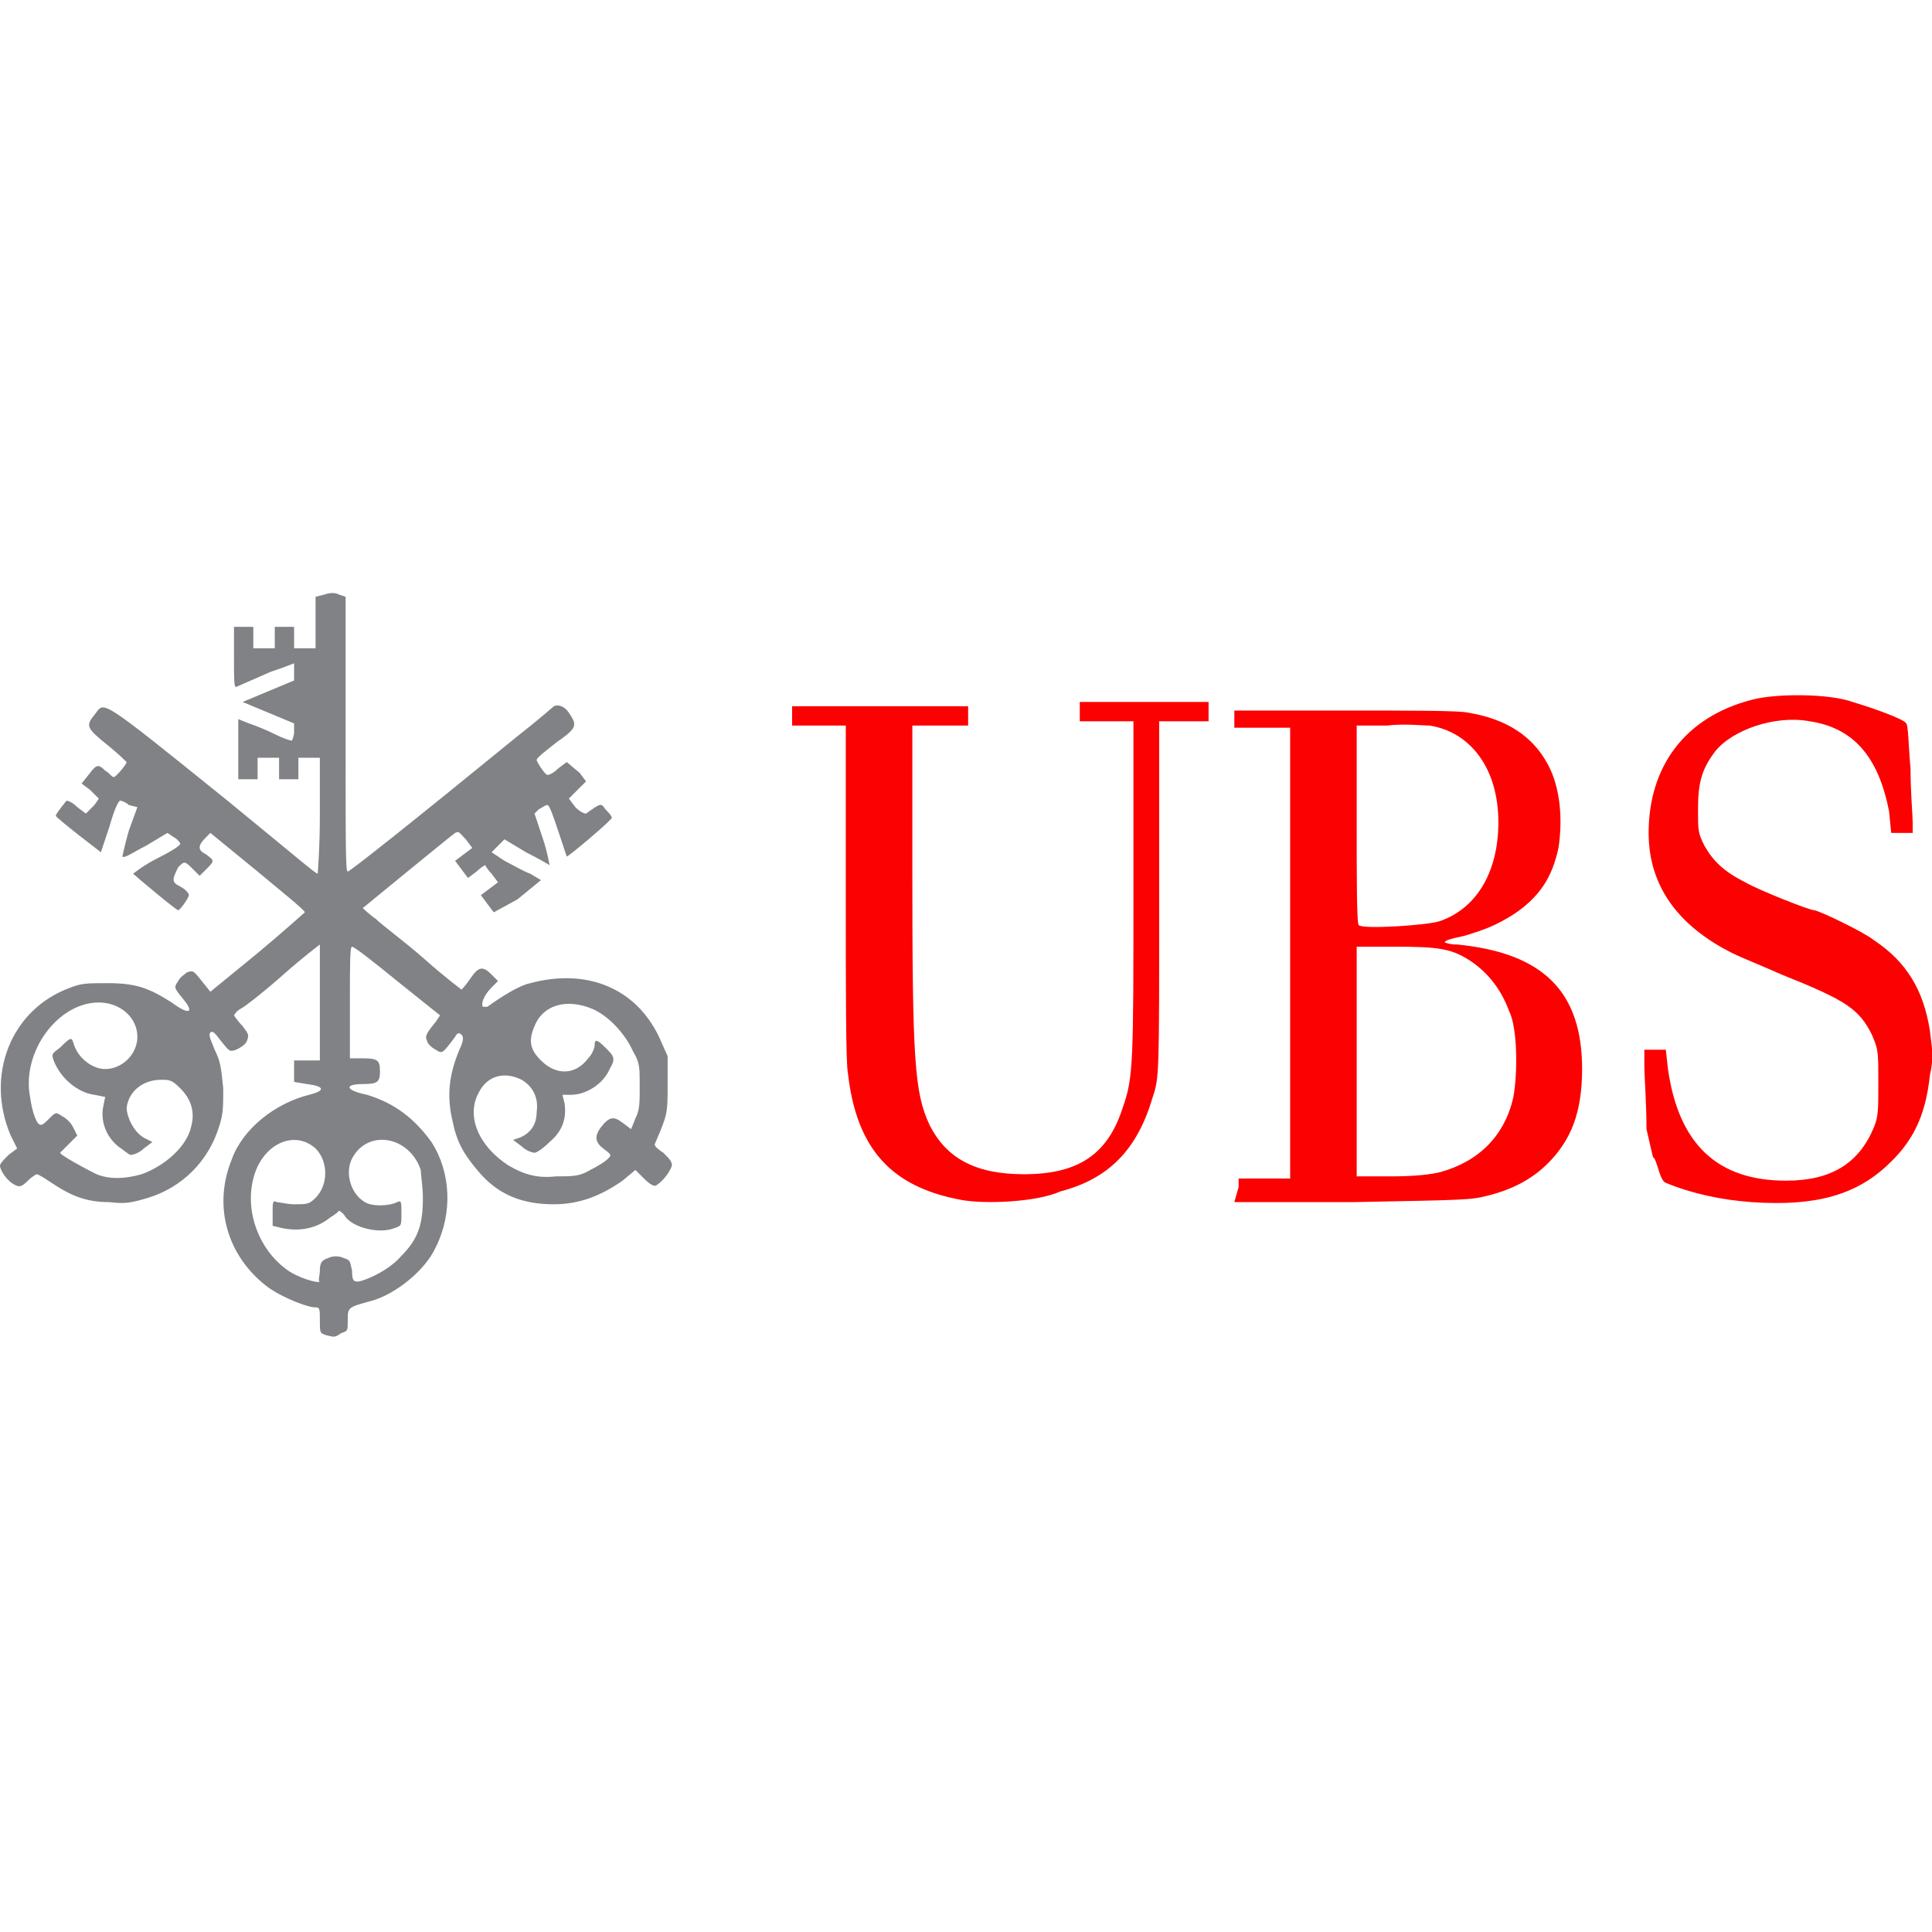<svg xmlns="http://www.w3.org/2000/svg" xmlns:xlink="http://www.w3.org/1999/xlink" id="Layer_1" x="0px" y="0px" viewBox="0 0 90 90" style="enable-background:new 0 0 90 90;" xml:space="preserve"><style type="text/css">	.st0{fill:#706D6E;}	.st1{fill:#F1511B;}	.st2{fill:#80CC28;}	.st3{fill:#00ADEF;}	.st4{fill:#FBBC09;}	.st5{clip-path:url(#SVGID_2_);fill:#FBBC05;}	.st6{clip-path:url(#SVGID_4_);fill:#EA4335;}	.st7{clip-path:url(#SVGID_6_);fill:#34A853;}	.st8{clip-path:url(#SVGID_8_);fill:#4285F4;}	.st9{fill:#EDC95E;}	.st10{fill:#CA3132;}	.st11{fill:#F8971D;}	.st12{fill:#034EA2;}	.st13{fill:#ED1A3B;}	.st14{fill:#4495D1;}	.st15{fill:#FC0101;}	.st16{fill:#808285;}	.st17{fill:#FFFFFF;}	.st18{fill:#FFE42B;}	.st19{fill:#83004C;}	.st20{fill:#231F20;}	.st21{fill:#00ACEA;}	.st22{fill:#00A761;}	.st23{fill:#343536;}	.st24{clip-path:url(#SVGID_10_);}	.st25{clip-path:url(#SVGID_12_);}	.st26{fill-rule:evenodd;clip-rule:evenodd;fill:#FFFFFF;}	.st27{fill:#FF8800;}	.st28{fill:#0074AE;}	.st29{fill:#006D56;}	.st30{fill:#FF0017;}	.st31{fill:#D31245;}	.st32{clip-path:url(#SVGID_16_);fill:#0081C0;}	.st33{fill:#0081C0;}	.st34{fill:#02AFF0;}	.st35{fill:#4C4C4C;}	.st36{fill:#2CA01C;}	.st37{fill:#686868;}	.st38{fill:#FB0F01;}	.st39{fill:#1877F2;}	.st40{fill:#F85501;}	.st41{fill:#FF5A00;}	.st42{fill:#29007C;}	.st43{fill:#293F85;}	.st44{fill:#5D71A3;}</style><g>	<path class="st15" d="M81.6,56c-1.4-0.1-2.8-0.4-4-0.9c-0.3-0.1-0.4-1.1-0.6-1.2l-0.3-1.3c0-1.2-0.1-2.5-0.1-2.9l0-0.8h1l0.1,0.9  c0.5,3.5,2.3,5.2,5.5,5.2c2.1,0,3.4-0.8,4.1-2.5c0.2-0.5,0.2-0.8,0.2-2.1c0-1.4,0-1.5-0.3-2.2c-0.6-1.2-1.2-1.6-4.2-2.8  c-0.9-0.4-1.9-0.8-2.3-1c-2.6-1.3-3.9-3.2-3.9-5.6c0-3.1,1.7-5.4,4.8-6.2c1.1-0.3,3.6-0.3,4.7,0.1c1,0.3,2.4,0.8,2.5,1  c0.1,0.1,0.1,1,0.2,2.1c0,1.1,0.1,2.2,0.1,2.5l0,0.5h-1L88,37.8c-0.5-2.6-1.7-3.9-3.7-4.2c-1.6-0.3-3.6,0.4-4.4,1.4  c-0.6,0.8-0.8,1.4-0.8,2.7c0,1,0,1.1,0.3,1.7c0.4,0.7,0.9,1.2,1.9,1.7c0.7,0.4,3,1.3,3.2,1.3c0.2,0,2.3,1,2.8,1.4  c1.5,1,2.3,2.3,2.6,4.2c0.1,0.9,0.2,1.2,0,2.1c-0.2,1.9-0.8,3.1-2,4.2C86.4,55.7,84.5,56.2,81.6,56L81.6,56z M44.8,55.9  c-3.3-0.6-4.9-2.4-5.3-5.9c-0.1-0.5-0.1-3.8-0.1-8.5v-7.7h-2.5v-0.9h8.2v0.9l-1.3,0l-1.3,0l0,6.8c0,8.8,0.1,10.3,0.8,11.8  c0.8,1.6,2.2,2.3,4.4,2.3c2.5,0,3.9-0.9,4.6-3.1c0.5-1.4,0.5-2.1,0.5-10.3l0-7.7h-2.5v-0.9h6v0.9H54l0,8.3c0,8.2,0,8.3-0.3,9.2  c-0.7,2.4-2,3.8-4.3,4.4C48.3,56,45.9,56.1,44.8,55.9L44.8,55.9z M57.7,55.3l0-0.4l1.2,0l1.2,0l0-10.5l0-10.5l-1.3,0l-1.3,0l0-0.4  l0-0.4h5.1c3.2,0,5.4,0,5.8,0.1c1.8,0.3,3,1.1,3.7,2.4c0.6,1.1,0.7,2.6,0.5,3.9c-0.3,1.4-0.9,2.3-2.1,3.1c-0.8,0.5-1.3,0.7-2.3,1  c-0.5,0.1-0.9,0.2-0.9,0.3c0,0,0.2,0.1,0.6,0.1c4,0.4,5.8,2.2,5.8,5.8c0,2-0.5,3.3-1.6,4.4c-0.7,0.7-1.6,1.2-2.8,1.5  c-0.8,0.2-1,0.2-6.3,0.3l-5.5,0L57.7,55.3z M67.1,54.6c1.8-0.5,3-1.7,3.4-3.5c0.2-1.1,0.2-3.2-0.2-4c-0.4-1.1-1.1-1.9-1.9-2.4  c-0.8-0.5-1.4-0.6-3.4-0.6h-1.8v10.7h1.6C66,54.8,66.7,54.7,67.1,54.6L67.1,54.6z M67.1,42.9c1.7-0.6,2.7-2.3,2.7-4.6  c0-2.5-1.3-4.2-3.2-4.5c-0.3,0-1.2-0.1-2,0l-1.4,0v4.6c0,2.5,0,4.7,0.1,4.7C63.5,43.3,66.6,43.1,67.1,42.9L67.1,42.9z"></path>	<path class="st16" d="M15.2,62.2c-0.3-0.1-0.3-0.1-0.3-0.7c0-0.6,0-0.6-0.3-0.6c-0.6-0.1-1.7-0.6-2.2-1c-1.8-1.4-2.5-3.7-1.6-5.9  c0.5-1.4,2-2.6,3.6-3c0.8-0.2,0.7-0.4-0.1-0.5l-0.6-0.1v-1l0.6,0l0.6,0v-2.7c0-1.5,0-2.7,0-2.7c0,0-0.8,0.6-1.7,1.4s-1.8,1.5-2,1.6  c-0.2,0.1-0.3,0.3-0.3,0.3c0,0,0.2,0.3,0.4,0.5c0.3,0.4,0.3,0.4,0.2,0.7c-0.1,0.2-0.3,0.3-0.5,0.4c-0.3,0.1-0.3,0.1-0.7-0.4  c-0.3-0.4-0.4-0.5-0.5-0.4c-0.1,0.1,0,0.3,0.2,0.8c0.3,0.6,0.3,0.9,0.4,1.8c0,0.9,0,1.2-0.2,1.8c-0.5,1.6-1.7,2.8-3.3,3.3  C6.2,56,5.9,56.1,5.1,56C4,56,3.3,55.7,2.4,55.1c-0.3-0.2-0.6-0.4-0.7-0.4c0,0-0.2,0.1-0.4,0.3c-0.3,0.3-0.4,0.3-0.6,0.2  C0.3,55,0,54.5,0,54.3c0-0.1,0.2-0.3,0.4-0.5l0.4-0.3l-0.3-0.6c-1.2-2.8,0-5.9,2.8-6.9c0.5-0.2,0.8-0.2,1.7-0.2  c1.3,0,1.9,0.2,3,0.9c0.8,0.6,1.1,0.5,0.5-0.2c-0.4-0.5-0.4-0.5-0.2-0.8c0.1-0.2,0.3-0.3,0.4-0.4c0.3-0.1,0.3-0.1,0.7,0.4l0.4,0.5  l2.2-1.8c1.2-1,2.2-1.9,2.2-1.9c0-0.1-1-0.9-2.2-1.9l-2.2-1.8L9.6,39c-0.4,0.4-0.4,0.6,0,0.8c0.4,0.3,0.4,0.3,0,0.7l-0.3,0.3  l-0.3-0.3c-0.4-0.4-0.4-0.4-0.7-0.1C8,41,8,41.1,8.4,41.3c0.2,0.1,0.4,0.3,0.4,0.4c0,0.1-0.4,0.7-0.5,0.7c-0.1,0-2-1.6-2.1-1.7  c0,0,0.5-0.4,1.1-0.7c0.6-0.3,1.1-0.6,1.1-0.7c0,0-0.1-0.2-0.3-0.3l-0.3-0.2l-1,0.6c-0.6,0.3-1,0.6-1.1,0.5c0,0,0.1-0.5,0.3-1.2  l0.4-1.1L6,37.5c-0.1-0.1-0.3-0.2-0.4-0.2c-0.1,0-0.3,0.5-0.5,1.2c-0.2,0.6-0.4,1.2-0.4,1.2c0,0-2.1-1.6-2.1-1.7  c0-0.1,0.5-0.7,0.5-0.7c0.1,0,0.3,0.1,0.5,0.3l0.4,0.3l0.3-0.3c0.2-0.2,0.3-0.4,0.3-0.4c0,0-0.2-0.2-0.4-0.4l-0.4-0.3L4.2,36  c0.3-0.4,0.4-0.4,0.7-0.1c0.2,0.1,0.3,0.3,0.4,0.3c0.1,0,0.6-0.6,0.6-0.7c0,0-0.4-0.4-0.9-0.8c-1-0.8-1-0.9-0.6-1.4  c0.5-0.6,0-1,6.2,4c3.3,2.7,4.1,3.4,4.2,3.4c0,0,0.1-1.2,0.1-2.7v-2.7h-1v1h-0.9v-1h-1v1h-0.9v-2.8l0.5,0.2  c0.3,0.1,0.8,0.3,1.2,0.5c0.4,0.2,0.7,0.3,0.8,0.3c0,0,0.1-0.2,0.1-0.4l0-0.4l-1.2-0.5l-1.2-0.5l1.2-0.5l1.2-0.5v-0.4  c0-0.2,0-0.4,0-0.4s-0.5,0.2-1.1,0.4L11,32c-0.1,0-0.1-0.3-0.1-1.4v-1.4h0.9v1h1v-1h0.9v1h1v-2.4l0.4-0.1c0.3-0.1,0.5-0.1,0.7,0  l0.3,0.1v6.4c0,5.4,0,6.4,0.1,6.4c0.1,0,3-2.3,7.9-6.3c0.9-0.7,1.7-1.4,1.7-1.4c0.2-0.1,0.5,0,0.7,0.3c0.4,0.6,0.4,0.7-0.6,1.4  c-0.5,0.4-0.9,0.7-0.9,0.8c0,0.1,0.4,0.7,0.5,0.7c0.1,0,0.3-0.1,0.5-0.3l0.4-0.3L27,36l0.3,0.4l-0.4,0.4l-0.4,0.4l0.3,0.4  c0.2,0.2,0.4,0.3,0.5,0.3c0.7-0.5,0.7-0.5,0.9-0.2c0.1,0.1,0.3,0.3,0.3,0.4c0,0.1-2,1.8-2.1,1.8c0,0-0.2-0.6-0.4-1.2  s-0.4-1.2-0.5-1.2c-0.1,0-0.2,0.1-0.4,0.2l-0.2,0.2l0.4,1.2c0.2,0.6,0.3,1.2,0.3,1.2c0,0-0.5-0.3-1.1-0.6l-1-0.6l-0.3,0.3l-0.3,0.3  l0.6,0.4c0.4,0.2,0.9,0.5,1.2,0.6l0.5,0.3l-1.1,0.9L23,42.5l-0.3-0.4l-0.3-0.4l0.4-0.3l0.4-0.3l-0.3-0.4c-0.2-0.2-0.3-0.4-0.3-0.4  c0,0-0.2,0.1-0.4,0.3l-0.4,0.3l-0.3-0.4l-0.3-0.4l0.4-0.3l0.4-0.3l-0.3-0.4c-0.3-0.3-0.3-0.4-0.5-0.3c-0.4,0.3-4.3,3.5-4.3,3.5  c0,0,0.3,0.3,0.6,0.5c0.3,0.3,1.4,1.1,2.3,1.9s1.7,1.4,1.7,1.4c0,0,0.2-0.2,0.4-0.5c0.4-0.6,0.6-0.6,1-0.2l0.3,0.3l-0.3,0.3  c-0.4,0.4-0.5,0.8-0.4,0.9c0,0,0.1,0,0.2,0c0.7-0.5,1.5-1,2-1.1c2.6-0.7,4.9,0.2,6,2.5l0.4,0.9v1.3c0,1.4,0,1.4-0.6,2.8  c0,0.1,0.1,0.2,0.4,0.4c0.3,0.3,0.4,0.4,0.4,0.6c-0.1,0.3-0.4,0.7-0.7,0.9c-0.1,0.1-0.3,0-0.6-0.3l-0.4-0.4L29,55  c-1,0.7-2,1.1-3.2,1.1c-1.4,0-2.5-0.4-3.4-1.4c-0.7-0.8-1.1-1.4-1.3-2.4c-0.3-1.2-0.2-2.2,0.3-3.4c0.2-0.4,0.2-0.6,0.1-0.7  s-0.2-0.1-0.3,0.1c-0.6,0.8-0.6,0.8-0.9,0.6c-0.2-0.1-0.4-0.3-0.4-0.4c-0.1-0.2-0.1-0.3,0.4-0.9l0.2-0.3l-2-1.6  c-1.1-0.9-2-1.6-2.1-1.6c-0.1,0-0.1,0.8-0.1,2.6l0,2.6l0.6,0c0.7,0,0.8,0.1,0.8,0.6c0,0.5-0.1,0.6-0.8,0.6c-0.9,0-0.8,0.3,0.2,0.5  c1.3,0.4,2.2,1.1,3,2.2c0.9,1.4,1,3.3,0.2,4.9c-0.5,1.1-1.9,2.2-3,2.5c-1.1,0.3-1.1,0.3-1.1,0.9c0,0.5,0,0.5-0.3,0.6  C15.6,62.3,15.6,62.3,15.2,62.2z M14.9,59.2c0-0.4,0.1-0.5,0.4-0.6c0.2-0.1,0.5-0.1,0.7,0c0.3,0.1,0.3,0.1,0.4,0.6  c0,0.5,0.1,0.5,0.3,0.5c0.5-0.1,1.5-0.6,2-1.2c0.8-0.8,1-1.5,1-2.7c0-0.5-0.1-1.1-0.1-1.3c-0.5-1.5-2.3-1.9-3.1-0.7  c-0.5,0.7-0.2,1.8,0.5,2.2c0.3,0.2,1.1,0.2,1.5,0c0.2-0.1,0.2,0,0.2,0.5c0,0.6,0,0.6-0.3,0.7c-0.7,0.3-1.9,0-2.3-0.5  c-0.1-0.2-0.3-0.3-0.3-0.3c0,0-0.2,0.2-0.4,0.3c-0.6,0.5-1.4,0.7-2.3,0.5l-0.4-0.1v-0.6c0-0.5,0-0.6,0.2-0.5c0.1,0,0.5,0.1,0.8,0.1  c0.6,0,0.7,0,1-0.3c0.6-0.6,0.6-1.7,0-2.3c-1-0.9-2.5-0.2-2.9,1.4c-0.4,1.6,0.3,3.3,1.5,4.2c0.5,0.4,1.5,0.7,1.6,0.6  C14.8,59.7,14.9,59.4,14.9,59.2L14.9,59.2z M6.6,54.7c1.1-0.4,2.1-1.3,2.3-2.2c0.2-0.7,0-1.3-0.5-1.8c-0.4-0.4-0.5-0.4-0.9-0.4  c-0.8,0-1.5,0.5-1.6,1.3C5.9,52,6.2,52.7,6.7,53l0.4,0.2l-0.4,0.3c-0.2,0.2-0.5,0.3-0.6,0.3c-0.1,0-0.3-0.2-0.6-0.4  c-0.6-0.5-0.8-1.2-0.7-1.8l0.1-0.5l-0.5-0.1c-0.8-0.1-1.6-0.8-1.9-1.6c-0.1-0.3-0.1-0.3,0.3-0.6c0.2-0.2,0.4-0.4,0.5-0.4  s0.1,0.2,0.2,0.4c0.2,0.5,0.8,1,1.4,1c0.8,0,1.5-0.7,1.5-1.5c0-0.9-0.8-1.6-1.8-1.6c-1.9,0-3.6,2.3-3.2,4.4  c0.1,0.7,0.3,1.3,0.5,1.3c0.1,0,0.2-0.1,0.4-0.3c0.3-0.3,0.3-0.3,0.6-0.1c0.2,0.1,0.4,0.3,0.5,0.5l0.2,0.4l-0.4,0.4  c-0.2,0.2-0.4,0.4-0.4,0.4c0,0.1,1.1,0.7,1.5,0.9C5,55,5.9,54.9,6.6,54.7L6.6,54.7z M27.5,54.5c0.4-0.2,0.7-0.4,0.8-0.5  c0.2-0.2,0.2-0.2-0.2-0.5c-0.4-0.3-0.4-0.6-0.1-1c0.4-0.5,0.6-0.5,1-0.2l0.4,0.3l0.2-0.5c0.2-0.4,0.2-0.7,0.2-1.5  c0-0.9,0-1.1-0.3-1.6c-0.4-0.9-1.2-1.7-1.9-2c-1.2-0.5-2.3-0.2-2.7,0.8c-0.3,0.7-0.2,1.1,0.3,1.6c0.7,0.7,1.6,0.7,2.2-0.1  c0.2-0.2,0.3-0.5,0.3-0.6c0-0.3,0.1-0.3,0.5,0.1c0.4,0.4,0.5,0.5,0.2,1c-0.3,0.7-1.1,1.2-1.8,1.2l-0.4,0l0.1,0.4  c0.1,0.7-0.1,1.3-0.7,1.8c-0.3,0.3-0.6,0.5-0.7,0.5s-0.4-0.1-0.6-0.3l-0.4-0.3l0.3-0.1c0.5-0.2,0.8-0.6,0.8-1.2  c0.1-0.7-0.2-1.2-0.7-1.5c-0.8-0.4-1.6-0.2-2,0.6c-0.6,1.1,0,2.5,1.4,3.4c0.7,0.4,1.3,0.6,2.2,0.5C26.7,54.8,27,54.8,27.5,54.5z"></path></g></svg>